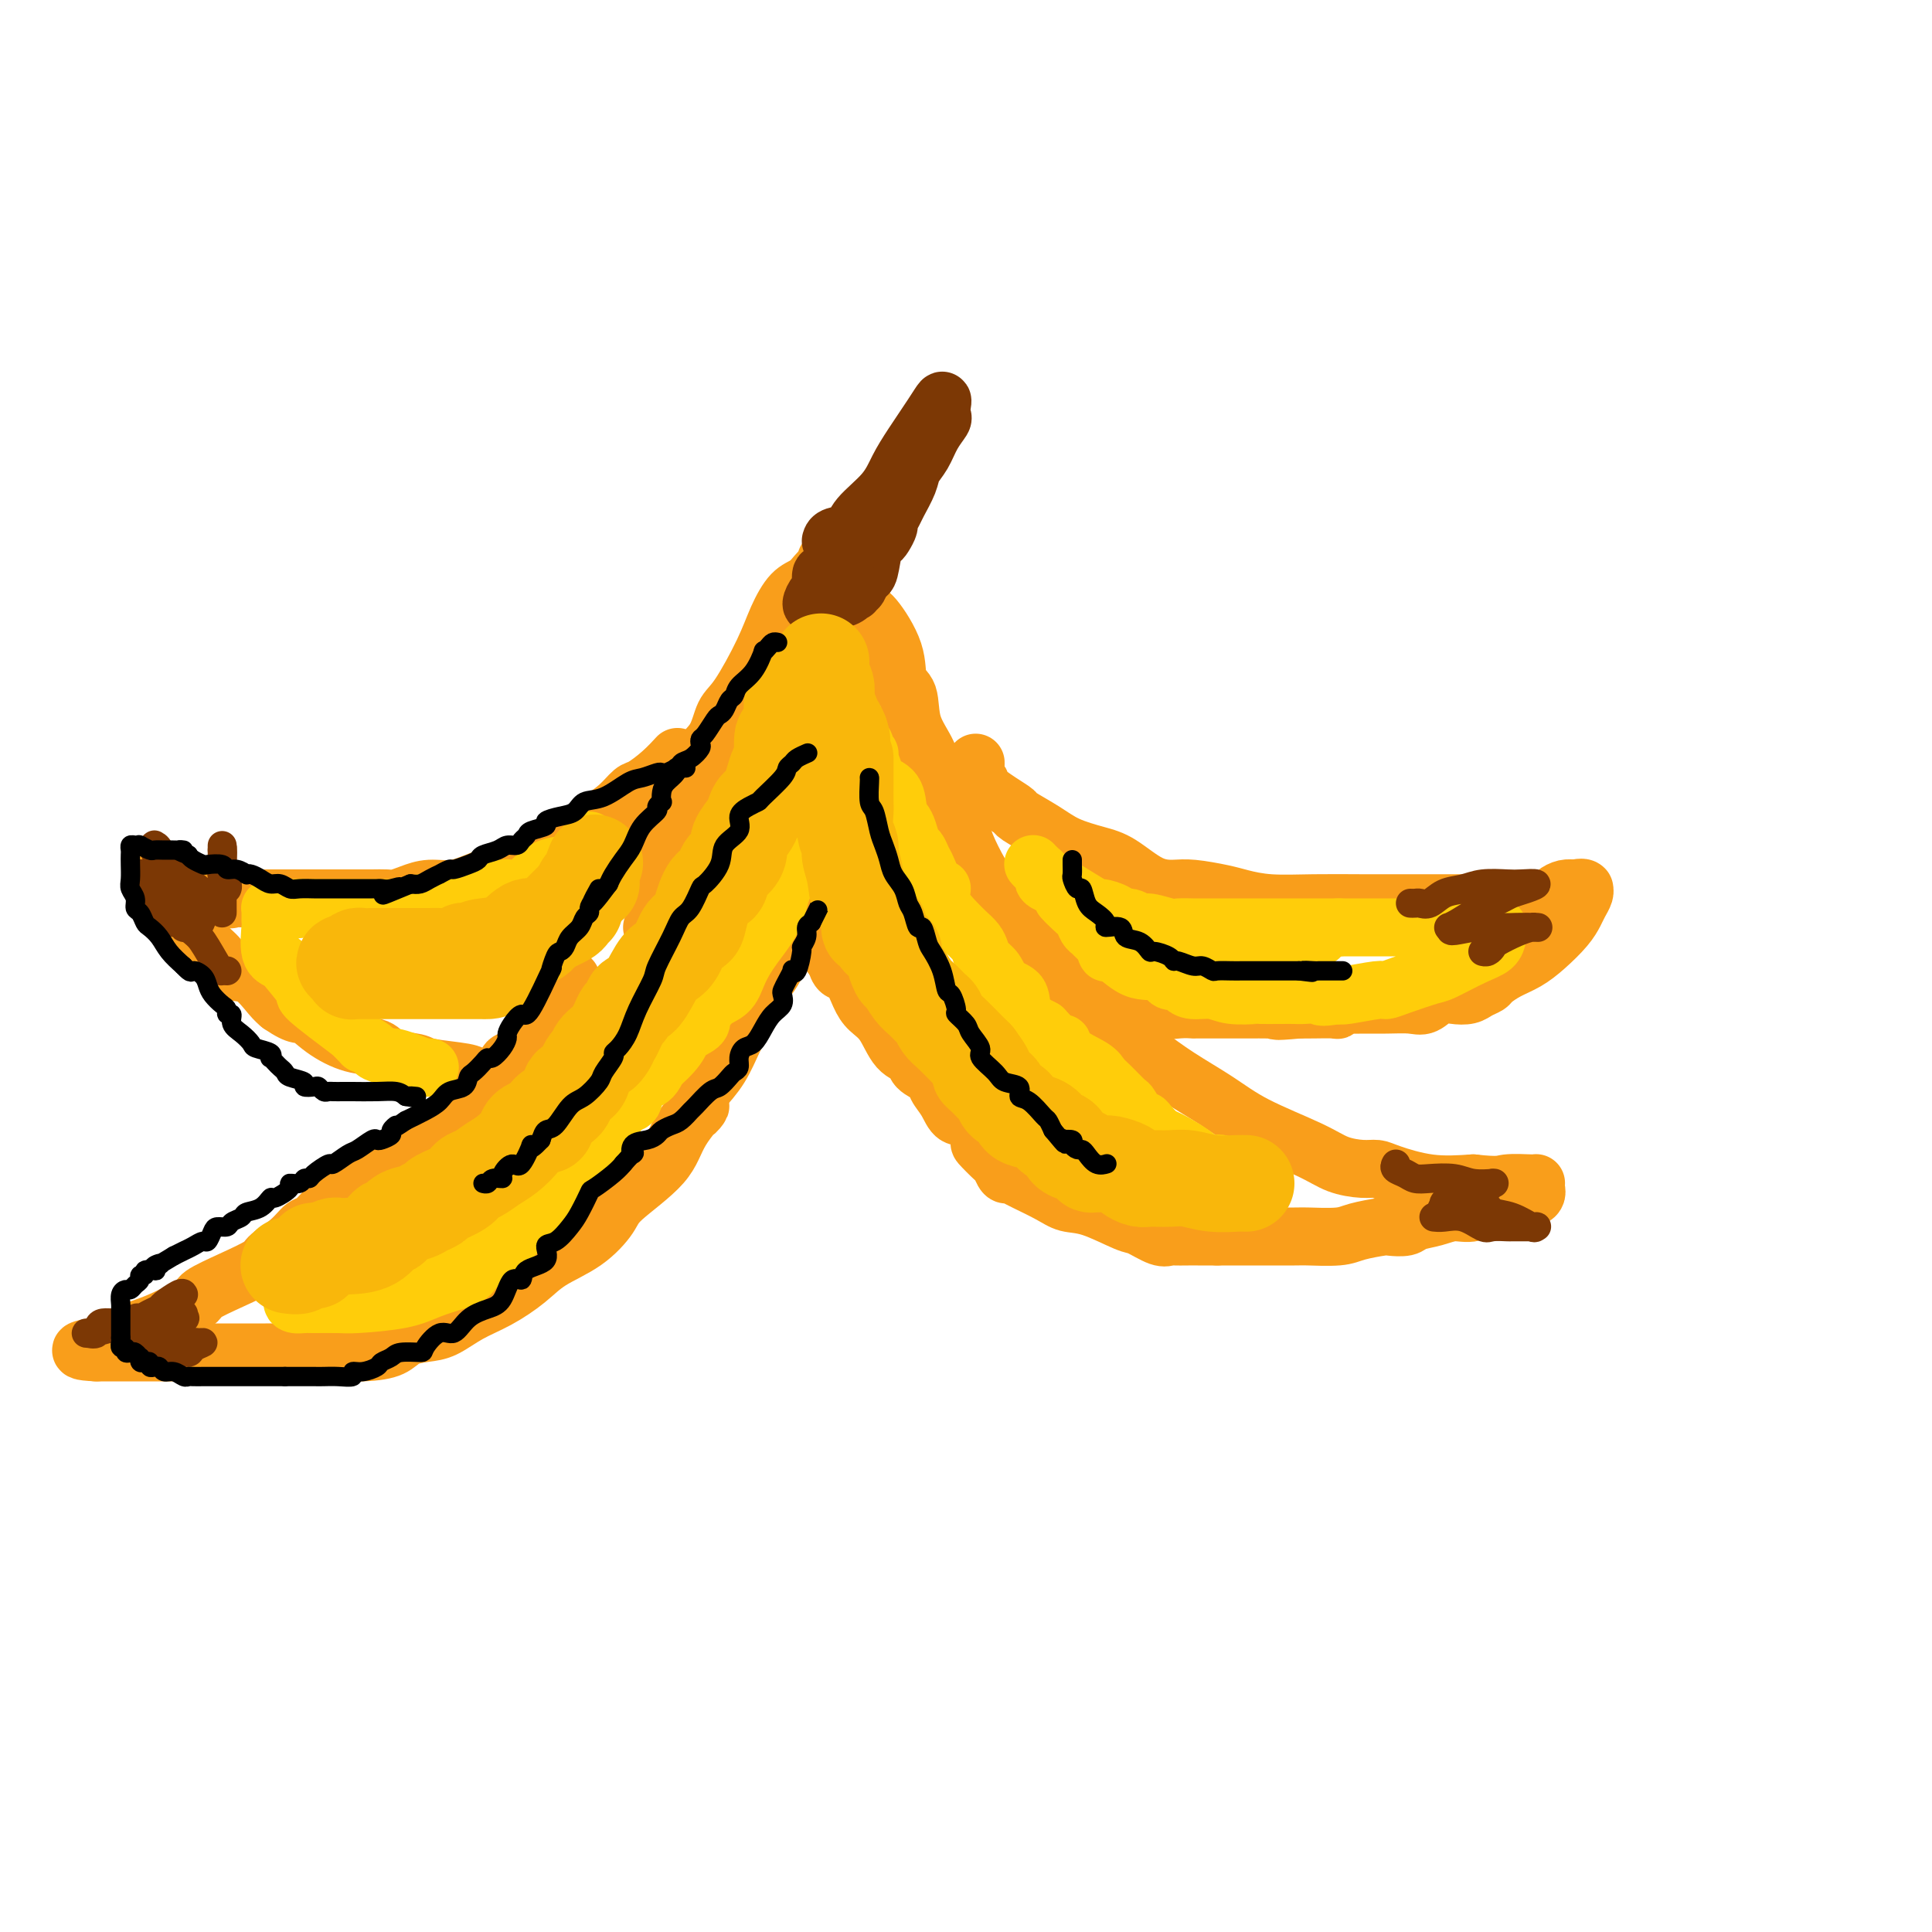<svg viewBox='0 0 400 400' version='1.1' xmlns='http://www.w3.org/2000/svg' xmlns:xlink='http://www.w3.org/1999/xlink'><g fill='none' stroke='#F99E1B' stroke-width='12' stroke-linecap='round' stroke-linejoin='round'><path d='M135,192c0.415,-0.237 0.830,-0.475 1,-1c0.170,-0.525 0.096,-1.338 0,-2c-0.096,-0.662 -0.215,-1.175 0,-2c0.215,-0.825 0.763,-1.964 1,-3c0.237,-1.036 0.162,-1.970 0,-3c-0.162,-1.030 -0.410,-2.157 0,-3c0.410,-0.843 1.477,-1.400 2,-2c0.523,-0.600 0.502,-1.241 1,-3c0.498,-1.759 1.516,-4.636 2,-6c0.484,-1.364 0.433,-1.216 1,-2c0.567,-0.784 1.753,-2.501 2,-4c0.247,-1.499 -0.443,-2.780 0,-4c0.443,-1.220 2.019,-2.380 3,-4c0.981,-1.620 1.368,-3.702 2,-5c0.632,-1.298 1.510,-1.814 3,-4c1.490,-2.186 3.593,-6.043 5,-9c1.407,-2.957 2.117,-5.016 3,-7c0.883,-1.984 1.939,-3.894 3,-5c1.061,-1.106 2.126,-1.409 3,-2c0.874,-0.591 1.558,-1.468 2,-2c0.442,-0.532 0.643,-0.717 1,-1c0.357,-0.283 0.869,-0.664 1,-1c0.131,-0.336 -0.120,-0.626 0,-1c0.120,-0.374 0.609,-0.832 1,-1c0.391,-0.168 0.682,-0.045 1,0c0.318,0.045 0.663,0.012 1,0c0.337,-0.012 0.668,-0.003 1,0c0.332,0.003 0.666,0.002 1,0'/><path d='M176,115c1.809,-0.874 0.331,0.941 0,2c-0.331,1.059 0.486,1.362 1,2c0.514,0.638 0.724,1.610 1,3c0.276,1.390 0.617,3.198 1,4c0.383,0.802 0.808,0.597 2,2c1.192,1.403 3.153,4.415 4,7c0.847,2.585 0.581,4.743 1,6c0.419,1.257 1.523,1.613 2,3c0.477,1.387 0.325,3.804 1,6c0.675,2.196 2.175,4.172 3,6c0.825,1.828 0.975,3.510 2,6c1.025,2.490 2.925,5.790 4,8c1.075,2.210 1.325,3.332 2,5c0.675,1.668 1.774,3.883 3,6c1.226,2.117 2.577,4.137 4,6c1.423,1.863 2.917,3.568 5,6c2.083,2.432 4.756,5.591 7,8c2.244,2.409 4.058,4.068 6,6c1.942,1.932 4.011,4.136 6,6c1.989,1.864 3.897,3.387 6,5c2.103,1.613 4.403,3.314 7,5c2.597,1.686 5.493,3.356 8,5c2.507,1.644 4.625,3.263 8,5c3.375,1.737 8.006,3.592 11,5c2.994,1.408 4.352,2.371 6,3c1.648,0.629 3.585,0.926 5,1c1.415,0.074 2.307,-0.073 3,0c0.693,0.073 1.187,0.366 3,1c1.813,0.634 4.947,1.610 8,2c3.053,0.390 6.027,0.195 9,0'/><path d='M305,245c5.630,0.619 5.705,0.165 7,0c1.295,-0.165 3.811,-0.042 5,0c1.189,0.042 1.053,0.004 1,0c-0.053,-0.004 -0.022,0.025 0,0c0.022,-0.025 0.036,-0.104 0,0c-0.036,0.104 -0.123,0.391 0,1c0.123,0.609 0.456,1.539 -1,2c-1.456,0.461 -4.701,0.452 -7,1c-2.299,0.548 -3.650,1.653 -5,2c-1.350,0.347 -2.698,-0.065 -4,0c-1.302,0.065 -2.559,0.605 -4,1c-1.441,0.395 -3.068,0.644 -4,1c-0.932,0.356 -1.169,0.817 -2,1c-0.831,0.183 -2.255,0.088 -3,0c-0.745,-0.088 -0.811,-0.167 -2,0c-1.189,0.167 -3.500,0.581 -5,1c-1.500,0.419 -2.189,0.844 -4,1c-1.811,0.156 -4.743,0.042 -6,0c-1.257,-0.042 -0.838,-0.011 -3,0c-2.162,0.011 -6.903,0.003 -10,0c-3.097,-0.003 -4.548,-0.002 -6,0'/><path d='M252,256c-4.698,0.001 -3.942,0.002 -4,0c-0.058,-0.002 -0.929,-0.008 -2,0c-1.071,0.008 -2.341,0.029 -3,0c-0.659,-0.029 -0.706,-0.110 -1,0c-0.294,0.110 -0.834,0.409 -2,0c-1.166,-0.409 -2.959,-1.526 -4,-2c-1.041,-0.474 -1.329,-0.305 -3,-1c-1.671,-0.695 -4.724,-2.253 -7,-3c-2.276,-0.747 -3.776,-0.681 -5,-1c-1.224,-0.319 -2.174,-1.021 -4,-2c-1.826,-0.979 -4.528,-2.235 -6,-3c-1.472,-0.765 -1.712,-1.039 -2,-1c-0.288,0.039 -0.622,0.393 -1,0c-0.378,-0.393 -0.800,-1.531 -1,-2c-0.200,-0.469 -0.179,-0.267 -1,-1c-0.821,-0.733 -2.485,-2.401 -3,-3c-0.515,-0.599 0.117,-0.128 0,-1c-0.117,-0.872 -0.985,-3.087 -2,-4c-1.015,-0.913 -2.178,-0.523 -3,-1c-0.822,-0.477 -1.304,-1.819 -2,-3c-0.696,-1.181 -1.607,-2.200 -2,-3c-0.393,-0.800 -0.268,-1.379 -1,-2c-0.732,-0.621 -2.321,-1.282 -3,-2c-0.679,-0.718 -0.447,-1.492 -1,-2c-0.553,-0.508 -1.891,-0.749 -3,-2c-1.109,-1.251 -1.988,-3.511 -3,-5c-1.012,-1.489 -2.155,-2.209 -3,-3c-0.845,-0.791 -1.391,-1.655 -2,-3c-0.609,-1.345 -1.279,-3.170 -2,-4c-0.721,-0.830 -1.492,-0.666 -2,-1c-0.508,-0.334 -0.754,-1.167 -1,-2'/><path d='M173,199c-5.577,-7.251 -2.019,-3.379 -1,-2c1.019,1.379 -0.502,0.265 -1,-1c-0.498,-1.265 0.025,-2.682 0,-4c-0.025,-1.318 -0.599,-2.537 -1,-4c-0.401,-1.463 -0.630,-3.169 -1,-4c-0.370,-0.831 -0.883,-0.789 -1,-1c-0.117,-0.211 0.162,-0.677 0,-1c-0.162,-0.323 -0.763,-0.503 -1,0c-0.237,0.503 -0.109,1.688 0,2c0.109,0.312 0.198,-0.249 0,0c-0.198,0.249 -0.685,1.308 -1,2c-0.315,0.692 -0.458,1.017 -1,2c-0.542,0.983 -1.481,2.624 -2,4c-0.519,1.376 -0.617,2.488 -1,4c-0.383,1.512 -1.049,3.425 -2,5c-0.951,1.575 -2.186,2.811 -3,4c-0.814,1.189 -1.208,2.329 -2,4c-0.792,1.671 -1.982,3.873 -3,6c-1.018,2.127 -1.862,4.179 -3,6c-1.138,1.821 -2.569,3.410 -4,5'/><path d='M145,226c-3.193,7.270 -0.176,3.443 0,3c0.176,-0.443 -2.487,2.496 -4,5c-1.513,2.504 -1.874,4.574 -4,7c-2.126,2.426 -6.016,5.208 -8,7c-1.984,1.792 -2.062,2.594 -3,4c-0.938,1.406 -2.735,3.415 -5,5c-2.265,1.585 -4.997,2.747 -7,4c-2.003,1.253 -3.277,2.598 -5,4c-1.723,1.402 -3.897,2.861 -6,4c-2.103,1.139 -4.136,1.958 -6,3c-1.864,1.042 -3.557,2.307 -5,3c-1.443,0.693 -2.634,0.813 -4,1c-1.366,0.187 -2.907,0.443 -4,1c-1.093,0.557 -1.737,1.417 -3,2c-1.263,0.583 -3.146,0.888 -6,1c-2.854,0.112 -6.679,0.030 -10,0c-3.321,-0.030 -6.137,-0.008 -10,0c-3.863,0.008 -8.773,0.002 -13,0c-4.227,-0.002 -7.772,-0.001 -11,0c-3.228,0.001 -6.138,0.000 -8,0c-1.862,-0.000 -2.675,-0.000 -3,0c-0.325,0.000 -0.163,0.000 0,0'/><path d='M20,280c-7.737,-0.348 0.420,-1.219 4,-2c3.580,-0.781 2.584,-1.472 3,-2c0.416,-0.528 2.245,-0.894 5,-2c2.755,-1.106 6.437,-2.953 8,-4c1.563,-1.047 1.005,-1.294 2,-2c0.995,-0.706 3.541,-1.871 6,-3c2.459,-1.129 4.832,-2.223 6,-3c1.168,-0.777 1.132,-1.239 2,-2c0.868,-0.761 2.641,-1.822 4,-3c1.359,-1.178 2.304,-2.473 3,-3c0.696,-0.527 1.142,-0.287 2,-1c0.858,-0.713 2.127,-2.378 3,-3c0.873,-0.622 1.350,-0.200 2,-1c0.650,-0.800 1.473,-2.823 3,-4c1.527,-1.177 3.759,-1.510 5,-2c1.241,-0.490 1.492,-1.138 3,-2c1.508,-0.862 4.274,-1.936 6,-3c1.726,-1.064 2.413,-2.116 3,-3c0.587,-0.884 1.074,-1.599 2,-2c0.926,-0.401 2.289,-0.487 3,-1c0.711,-0.513 0.768,-1.452 1,-2c0.232,-0.548 0.639,-0.705 1,-1c0.361,-0.295 0.677,-0.727 1,-1c0.323,-0.273 0.655,-0.387 1,-1c0.345,-0.613 0.704,-1.726 1,-2c0.296,-0.274 0.530,0.292 1,0c0.470,-0.292 1.176,-1.443 2,-2c0.824,-0.557 1.767,-0.520 2,-1c0.233,-0.480 -0.245,-1.475 0,-2c0.245,-0.525 1.213,-0.578 2,-1c0.787,-0.422 1.394,-1.211 2,-2'/><path d='M109,217c2.344,-2.494 1.203,-1.231 1,-1c-0.203,0.231 0.533,-0.572 1,-1c0.467,-0.428 0.664,-0.483 1,-1c0.336,-0.517 0.811,-1.496 1,-2c0.189,-0.504 0.094,-0.535 0,-1c-0.094,-0.465 -0.185,-1.366 0,-2c0.185,-0.634 0.645,-1.000 1,-1c0.355,0.000 0.603,0.367 1,0c0.397,-0.367 0.941,-1.470 1,-2c0.059,-0.530 -0.369,-0.489 0,-1c0.369,-0.511 1.534,-1.575 2,-2c0.466,-0.425 0.233,-0.213 0,0'/><path d='M140,157c0.230,-0.252 0.460,-0.503 0,0c-0.460,0.503 -1.610,1.762 -3,3c-1.390,1.238 -3.020,2.456 -4,3c-0.980,0.544 -1.310,0.416 -2,1c-0.690,0.584 -1.741,1.882 -3,3c-1.259,1.118 -2.728,2.056 -4,3c-1.272,0.944 -2.348,1.894 -4,3c-1.652,1.106 -3.879,2.367 -5,3c-1.121,0.633 -1.135,0.638 -2,1c-0.865,0.362 -2.580,1.080 -5,2c-2.420,0.920 -5.544,2.040 -8,3c-2.456,0.960 -4.243,1.760 -6,2c-1.757,0.240 -3.485,-0.079 -5,0c-1.515,0.079 -2.819,0.557 -4,1c-1.181,0.443 -2.239,0.851 -3,1c-0.761,0.149 -1.224,0.040 -2,0c-0.776,-0.040 -1.865,-0.011 -3,0c-1.135,0.011 -2.314,0.003 -4,0c-1.686,-0.003 -3.877,-0.001 -6,0c-2.123,0.001 -4.178,0.000 -6,0c-1.822,-0.000 -3.410,-0.001 -5,0c-1.590,0.001 -3.182,0.002 -4,0c-0.818,-0.002 -0.862,-0.008 -1,0c-0.138,0.008 -0.368,0.031 -1,0c-0.632,-0.031 -1.664,-0.116 -2,0c-0.336,0.116 0.023,0.433 -1,0c-1.023,-0.433 -3.429,-1.617 -5,-2c-1.571,-0.383 -2.306,0.033 -3,0c-0.694,-0.033 -1.347,-0.517 -2,-1'/><path d='M37,183c-2.089,-0.706 -1.813,-0.971 -2,-1c-0.187,-0.029 -0.837,0.178 -1,0c-0.163,-0.178 0.159,-0.740 0,-1c-0.159,-0.260 -0.801,-0.216 -1,0c-0.199,0.216 0.044,0.606 0,1c-0.044,0.394 -0.373,0.793 0,2c0.373,1.207 1.450,3.222 2,4c0.550,0.778 0.573,0.318 1,1c0.427,0.682 1.257,2.506 2,3c0.743,0.494 1.398,-0.340 2,0c0.602,0.340 1.152,1.856 2,3c0.848,1.144 1.995,1.917 3,3c1.005,1.083 1.867,2.476 3,3c1.133,0.524 2.536,0.180 4,1c1.464,0.820 2.990,2.806 4,4c1.010,1.194 1.505,1.597 2,2'/><path d='M58,208c4.062,2.793 4.215,1.774 5,2c0.785,0.226 2.200,1.696 4,3c1.800,1.304 3.986,2.444 6,3c2.014,0.556 3.857,0.530 5,1c1.143,0.470 1.587,1.435 3,2c1.413,0.565 3.794,0.730 5,1c1.206,0.270 1.237,0.647 3,1c1.763,0.353 5.257,0.683 7,1c1.743,0.317 1.735,0.621 3,1c1.265,0.379 3.803,0.834 5,1c1.197,0.166 1.053,0.045 1,0c-0.053,-0.045 -0.015,-0.013 0,0c0.015,0.013 0.008,0.006 0,0'/><path d='M202,158c0.003,-0.089 0.005,-0.178 0,0c-0.005,0.178 -0.019,0.623 0,1c0.019,0.377 0.070,0.685 0,1c-0.070,0.315 -0.260,0.638 0,1c0.260,0.362 0.969,0.764 1,1c0.031,0.236 -0.618,0.307 0,1c0.618,0.693 2.501,2.010 4,3c1.499,0.990 2.613,1.655 3,2c0.387,0.345 0.047,0.369 1,1c0.953,0.631 3.198,1.868 5,3c1.802,1.132 3.161,2.160 5,3c1.839,0.840 4.159,1.492 6,2c1.841,0.508 3.203,0.871 5,2c1.797,1.129 4.030,3.023 6,4c1.970,0.977 3.678,1.036 5,1c1.322,-0.036 2.257,-0.167 4,0c1.743,0.167 4.293,0.633 6,1c1.707,0.367 2.571,0.634 4,1c1.429,0.366 3.423,0.830 6,1c2.577,0.170 5.738,0.046 9,0c3.262,-0.046 6.627,-0.013 10,0c3.373,0.013 6.756,0.004 10,0c3.244,-0.004 6.350,-0.005 9,0c2.650,0.005 4.843,0.016 8,0c3.157,-0.016 7.279,-0.060 9,0c1.721,0.060 1.041,0.223 1,0c-0.041,-0.223 0.555,-0.830 1,-1c0.445,-0.170 0.738,0.099 1,0c0.262,-0.099 0.494,-0.565 1,-1c0.506,-0.435 1.288,-0.839 2,-1c0.712,-0.161 1.356,-0.081 2,0'/><path d='M326,184c1.694,-0.455 1.930,-0.092 2,0c0.070,0.092 -0.024,-0.087 0,0c0.024,0.087 0.166,0.438 0,1c-0.166,0.562 -0.641,1.333 -1,2c-0.359,0.667 -0.602,1.228 -1,2c-0.398,0.772 -0.951,1.755 -2,3c-1.049,1.245 -2.595,2.753 -4,4c-1.405,1.247 -2.670,2.232 -4,3c-1.330,0.768 -2.726,1.320 -4,2c-1.274,0.680 -2.427,1.489 -3,2c-0.573,0.511 -0.565,0.723 -1,1c-0.435,0.277 -1.313,0.618 -2,1c-0.687,0.382 -1.183,0.806 -2,1c-0.817,0.194 -1.956,0.157 -3,0c-1.044,-0.157 -1.992,-0.434 -3,0c-1.008,0.434 -2.076,1.581 -3,2c-0.924,0.419 -1.704,0.111 -3,0c-1.296,-0.111 -3.107,-0.026 -5,0c-1.893,0.026 -3.867,-0.007 -5,0c-1.133,0.007 -1.427,0.054 -2,0c-0.573,-0.054 -1.427,-0.211 -2,0c-0.573,0.211 -0.865,0.788 -1,1c-0.135,0.212 -0.113,0.057 -1,0c-0.887,-0.057 -2.682,-0.016 -4,0c-1.318,0.016 -2.159,0.008 -3,0'/><path d='M269,209c-6.599,0.619 -4.596,0.166 -4,0c0.596,-0.166 -0.216,-0.044 -1,0c-0.784,0.044 -1.542,0.012 -2,0c-0.458,-0.012 -0.617,-0.003 -1,0c-0.383,0.003 -0.990,0.001 -1,0c-0.010,-0.001 0.576,-0.000 0,0c-0.576,0.000 -2.312,0.000 -4,0c-1.688,-0.000 -3.326,0.000 -4,0c-0.674,-0.000 -0.384,-0.001 -1,0c-0.616,0.001 -2.137,0.002 -3,0c-0.863,-0.002 -1.067,-0.008 -1,0c0.067,0.008 0.404,0.030 0,0c-0.404,-0.030 -1.548,-0.113 -3,0c-1.452,0.113 -3.212,0.423 -5,0c-1.788,-0.423 -3.603,-1.577 -5,-2c-1.397,-0.423 -2.376,-0.114 -3,0c-0.624,0.114 -0.893,0.033 -1,0c-0.107,-0.033 -0.054,-0.016 0,0'/></g>
<g fill='none' stroke='#7C3805' stroke-width='12' stroke-linecap='round' stroke-linejoin='round'><path d='M172,112c0.108,-0.369 0.217,-0.737 1,-1c0.783,-0.263 2.242,-0.420 3,-1c0.758,-0.580 0.815,-1.583 2,-3c1.185,-1.417 3.498,-3.249 5,-5c1.502,-1.751 2.192,-3.420 3,-5c0.808,-1.580 1.733,-3.071 3,-5c1.267,-1.929 2.877,-4.295 4,-6c1.123,-1.705 1.759,-2.750 2,-3c0.241,-0.250 0.087,0.296 0,1c-0.087,0.704 -0.107,1.567 0,2c0.107,0.433 0.342,0.435 0,1c-0.342,0.565 -1.261,1.692 -2,3c-0.739,1.308 -1.297,2.797 -2,4c-0.703,1.203 -1.551,2.119 -2,3c-0.449,0.881 -0.498,1.727 -1,3c-0.502,1.273 -1.458,2.975 -2,4c-0.542,1.025 -0.670,1.375 -1,2c-0.330,0.625 -0.862,1.525 -1,2c-0.138,0.475 0.118,0.523 0,1c-0.118,0.477 -0.609,1.382 -1,2c-0.391,0.618 -0.683,0.950 -1,1c-0.317,0.050 -0.660,-0.180 -1,1c-0.340,1.180 -0.679,3.770 -1,5c-0.321,1.230 -0.625,1.100 -1,1c-0.375,-0.100 -0.821,-0.172 -1,0c-0.179,0.172 -0.089,0.586 0,1'/><path d='M178,120c-2.641,5.680 -0.745,1.381 0,0c0.745,-1.381 0.337,0.156 0,1c-0.337,0.844 -0.605,0.996 -1,1c-0.395,0.004 -0.919,-0.139 -1,0c-0.081,0.139 0.281,0.559 0,1c-0.281,0.441 -1.204,0.903 -2,1c-0.796,0.097 -1.467,-0.170 -2,0c-0.533,0.170 -0.930,0.777 -1,1c-0.070,0.223 0.187,0.062 0,0c-0.187,-0.062 -0.818,-0.024 -1,0c-0.182,0.024 0.085,0.034 0,0c-0.085,-0.034 -0.521,-0.112 -1,0c-0.479,0.112 -1.001,0.412 -1,0c0.001,-0.412 0.523,-1.538 1,-2c0.477,-0.462 0.907,-0.262 1,-1c0.093,-0.738 -0.150,-2.414 0,-3c0.150,-0.586 0.694,-0.081 1,0c0.306,0.081 0.373,-0.263 1,-1c0.627,-0.737 1.813,-1.869 3,-3'/><path d='M175,115c1.310,-1.714 1.083,-1.000 1,-1c-0.083,-0.000 -0.024,-0.714 0,-1c0.024,-0.286 0.012,-0.143 0,0'/></g>
<g fill='none' stroke='#FFCD0A' stroke-width='12' stroke-linecap='round' stroke-linejoin='round'><path d='M214,179c-0.082,-0.089 -0.165,-0.179 0,0c0.165,0.179 0.577,0.626 1,1c0.423,0.374 0.858,0.675 1,1c0.142,0.325 -0.010,0.673 0,1c0.010,0.327 0.182,0.633 1,1c0.818,0.367 2.282,0.795 3,1c0.718,0.205 0.688,0.189 2,1c1.312,0.811 3.965,2.451 5,3c1.035,0.549 0.452,0.008 1,0c0.548,-0.008 2.228,0.519 3,1c0.772,0.481 0.637,0.917 1,1c0.363,0.083 1.223,-0.188 2,0c0.777,0.188 1.472,0.835 2,1c0.528,0.165 0.889,-0.152 2,0c1.111,0.152 2.973,0.773 4,1c1.027,0.227 1.219,0.061 2,0c0.781,-0.061 2.150,-0.016 3,0c0.850,0.016 1.182,0.004 2,0c0.818,-0.004 2.122,-0.001 3,0c0.878,0.001 1.332,0.000 2,0c0.668,-0.000 1.551,-0.000 2,0c0.449,0.000 0.462,0.000 1,0c0.538,-0.000 1.599,-0.000 3,0c1.401,0.000 3.143,0.000 4,0c0.857,-0.000 0.829,-0.000 2,0c1.171,0.000 3.541,0.000 5,0c1.459,-0.000 2.008,-0.000 3,0c0.992,0.000 2.426,0.000 3,0c0.574,-0.000 0.287,-0.000 0,0'/><path d='M277,192c5.774,-0.000 2.710,-0.000 2,0c-0.710,0.000 0.935,0.000 2,0c1.065,-0.000 1.549,-0.000 2,0c0.451,0.000 0.870,0.000 2,0c1.130,-0.000 2.970,-0.000 4,0c1.030,0.000 1.249,0.000 2,0c0.751,-0.000 2.033,-0.000 3,0c0.967,0.000 1.620,0.000 2,0c0.380,-0.000 0.488,-0.000 1,0c0.512,0.000 1.430,0.000 2,0c0.570,-0.000 0.793,-0.000 1,0c0.207,0.000 0.399,0.000 1,0c0.601,-0.000 1.611,-0.001 3,0c1.389,0.001 3.157,0.003 4,0c0.843,-0.003 0.762,-0.013 1,0c0.238,0.013 0.795,0.048 1,0c0.205,-0.048 0.060,-0.180 0,0c-0.060,0.180 -0.033,0.672 0,1c0.033,0.328 0.073,0.493 0,1c-0.073,0.507 -0.260,1.358 -1,2c-0.740,0.642 -2.034,1.076 -4,2c-1.966,0.924 -4.606,2.338 -6,3c-1.394,0.662 -1.543,0.573 -3,1c-1.457,0.427 -4.222,1.368 -6,2c-1.778,0.632 -2.569,0.953 -3,1c-0.431,0.047 -0.501,-0.180 -2,0c-1.499,0.180 -4.428,0.766 -6,1c-1.572,0.234 -1.786,0.117 -2,0'/><path d='M277,206c-4.151,0.774 -3.530,0.207 -4,0c-0.470,-0.207 -2.031,-0.056 -3,0c-0.969,0.056 -1.347,0.016 -2,0c-0.653,-0.016 -1.580,-0.008 -3,0c-1.420,0.008 -3.332,0.017 -4,0c-0.668,-0.017 -0.091,-0.060 -1,0c-0.909,0.060 -3.303,0.222 -5,0c-1.697,-0.222 -2.696,-0.828 -4,-1c-1.304,-0.172 -2.912,0.090 -4,0c-1.088,-0.090 -1.657,-0.532 -2,-1c-0.343,-0.468 -0.462,-0.962 -1,-1c-0.538,-0.038 -1.497,0.381 -2,0c-0.503,-0.381 -0.551,-1.563 -1,-2c-0.449,-0.437 -1.297,-0.128 -2,0c-0.703,0.128 -1.259,0.075 -2,0c-0.741,-0.075 -1.666,-0.170 -3,-1c-1.334,-0.830 -3.079,-2.393 -4,-3c-0.921,-0.607 -1.020,-0.257 -1,0c0.020,0.257 0.160,0.421 0,0c-0.160,-0.421 -0.620,-1.425 -1,-2c-0.380,-0.575 -0.682,-0.720 -1,-1c-0.318,-0.280 -0.654,-0.696 -1,-1c-0.346,-0.304 -0.703,-0.496 -1,-1c-0.297,-0.504 -0.533,-1.321 -1,-2c-0.467,-0.679 -1.164,-1.221 -2,-2c-0.836,-0.779 -1.810,-1.794 -2,-2c-0.190,-0.206 0.405,0.397 1,1'/><path d='M221,187c-1.632,-1.874 0.789,-0.060 2,1c1.211,1.060 1.212,1.367 2,2c0.788,0.633 2.363,1.591 3,2c0.637,0.409 0.336,0.270 1,0c0.664,-0.270 2.293,-0.671 4,0c1.707,0.671 3.492,2.414 5,3c1.508,0.586 2.737,0.013 4,0c1.263,-0.013 2.559,0.532 4,1c1.441,0.468 3.028,0.857 5,1c1.972,0.143 4.330,0.040 6,0c1.670,-0.040 2.654,-0.017 3,0c0.346,0.017 0.056,0.029 0,0c-0.056,-0.029 0.122,-0.099 1,0c0.878,0.099 2.456,0.366 4,0c1.544,-0.366 3.053,-1.366 4,-2c0.947,-0.634 1.332,-0.901 2,-1c0.668,-0.099 1.619,-0.028 2,0c0.381,0.028 0.190,0.014 0,0'/><path d='M169,166c-0.004,0.367 -0.008,0.735 0,1c0.008,0.265 0.028,0.429 0,1c-0.028,0.571 -0.104,1.550 0,2c0.104,0.450 0.389,0.372 0,1c-0.389,0.628 -1.453,1.962 -2,3c-0.547,1.038 -0.576,1.782 -1,3c-0.424,1.218 -1.244,2.912 -2,4c-0.756,1.088 -1.447,1.569 -2,3c-0.553,1.431 -0.967,3.811 -2,6c-1.033,2.189 -2.686,4.187 -4,6c-1.314,1.813 -2.290,3.440 -3,5c-0.710,1.560 -1.154,3.051 -2,4c-0.846,0.949 -2.093,1.356 -3,2c-0.907,0.644 -1.473,1.525 -2,2c-0.527,0.475 -1.015,0.543 -1,1c0.015,0.457 0.534,1.302 0,2c-0.534,0.698 -2.121,1.250 -3,2c-0.879,0.750 -1.051,1.700 -2,3c-0.949,1.300 -2.675,2.952 -4,4c-1.325,1.048 -2.251,1.493 -3,2c-0.749,0.507 -1.323,1.078 -2,2c-0.677,0.922 -1.456,2.196 -2,3c-0.544,0.804 -0.852,1.139 -2,2c-1.148,0.861 -3.134,2.250 -4,3c-0.866,0.750 -0.611,0.862 -2,2c-1.389,1.138 -4.420,3.302 -6,5c-1.580,1.698 -1.708,2.930 -3,4c-1.292,1.070 -3.748,1.977 -5,3c-1.252,1.023 -1.299,2.160 -2,3c-0.701,0.840 -2.058,1.383 -3,2c-0.942,0.617 -1.471,1.309 -2,2'/><path d='M100,254c-7.790,7.548 -1.764,1.918 0,0c1.764,-1.918 -0.735,-0.125 -2,1c-1.265,1.125 -1.296,1.581 -2,2c-0.704,0.419 -2.080,0.799 -3,1c-0.920,0.201 -1.383,0.222 -3,1c-1.617,0.778 -4.386,2.311 -6,3c-1.614,0.689 -2.072,0.532 -3,1c-0.928,0.468 -2.328,1.562 -3,2c-0.672,0.438 -0.618,0.221 -1,0c-0.382,-0.221 -1.199,-0.448 -2,0c-0.801,0.448 -1.585,1.569 -2,2c-0.415,0.431 -0.462,0.171 -1,0c-0.538,-0.171 -1.568,-0.252 -3,0c-1.432,0.252 -3.267,0.838 -4,1c-0.733,0.162 -0.365,-0.100 -1,0c-0.635,0.100 -2.272,0.563 -3,1c-0.728,0.437 -0.545,0.850 0,1c0.545,0.150 1.454,0.038 2,0c0.546,-0.038 0.731,-0.002 2,0c1.269,0.002 3.622,-0.030 5,0c1.378,0.030 1.782,0.121 4,0c2.218,-0.121 6.251,-0.456 9,-1c2.749,-0.544 4.214,-1.298 6,-2c1.786,-0.702 3.893,-1.351 6,-2'/><path d='M95,265c2.332,-0.853 2.162,-0.986 3,-2c0.838,-1.014 2.684,-2.909 4,-4c1.316,-1.091 2.104,-1.378 3,-2c0.896,-0.622 1.902,-1.579 3,-3c1.098,-1.421 2.289,-3.307 3,-4c0.711,-0.693 0.943,-0.195 2,-1c1.057,-0.805 2.941,-2.914 4,-4c1.059,-1.086 1.295,-1.150 2,-2c0.705,-0.850 1.881,-2.488 3,-4c1.119,-1.512 2.182,-2.899 3,-4c0.818,-1.101 1.392,-1.917 2,-3c0.608,-1.083 1.251,-2.432 2,-3c0.749,-0.568 1.604,-0.354 2,-1c0.396,-0.646 0.331,-2.153 1,-3c0.669,-0.847 2.071,-1.035 3,-2c0.929,-0.965 1.386,-2.706 2,-4c0.614,-1.294 1.387,-2.140 2,-3c0.613,-0.860 1.067,-1.732 2,-3c0.933,-1.268 2.345,-2.930 3,-4c0.655,-1.070 0.554,-1.549 1,-3c0.446,-1.451 1.438,-3.875 2,-5c0.562,-1.125 0.692,-0.952 1,-1c0.308,-0.048 0.794,-0.317 1,-1c0.206,-0.683 0.132,-1.778 0,-2c-0.132,-0.222 -0.323,0.431 0,0c0.323,-0.431 1.161,-1.947 2,-3c0.839,-1.053 1.678,-1.644 2,-2c0.322,-0.356 0.128,-0.477 0,-1c-0.128,-0.523 -0.188,-1.449 0,-2c0.188,-0.551 0.625,-0.729 1,-1c0.375,-0.271 0.687,-0.636 1,-1'/><path d='M155,187c3.036,-5.964 0.625,-2.875 0,-2c-0.625,0.875 0.536,-0.464 1,-1c0.464,-0.536 0.232,-0.268 0,0'/><path d='M177,153c0.455,-0.119 0.911,-0.239 1,0c0.089,0.239 -0.187,0.836 0,1c0.187,0.164 0.838,-0.104 1,0c0.162,0.104 -0.166,0.581 0,1c0.166,0.419 0.826,0.782 1,1c0.174,0.218 -0.136,0.292 0,1c0.136,0.708 0.719,2.049 1,3c0.281,0.951 0.260,1.513 1,2c0.740,0.487 2.240,0.898 3,2c0.760,1.102 0.781,2.896 1,4c0.219,1.104 0.636,1.518 1,2c0.364,0.482 0.674,1.033 1,2c0.326,0.967 0.668,2.352 1,3c0.332,0.648 0.654,0.560 1,1c0.346,0.440 0.717,1.408 1,2c0.283,0.592 0.478,0.809 1,2c0.522,1.191 1.371,3.354 2,4c0.629,0.646 1.037,-0.227 1,0c-0.037,0.227 -0.518,1.555 0,3c0.518,1.445 2.036,3.006 3,4c0.964,0.994 1.375,1.420 2,2c0.625,0.580 1.464,1.314 2,2c0.536,0.686 0.767,1.323 1,2c0.233,0.677 0.466,1.395 1,2c0.534,0.605 1.370,1.096 2,2c0.630,0.904 1.056,2.222 2,3c0.944,0.778 2.408,1.017 3,2c0.592,0.983 0.312,2.709 1,4c0.688,1.291 2.344,2.145 4,3'/><path d='M216,213c4.168,4.622 4.088,3.176 4,3c-0.088,-0.176 -0.185,0.916 1,2c1.185,1.084 3.650,2.158 5,3c1.350,0.842 1.584,1.453 2,2c0.416,0.547 1.015,1.032 2,2c0.985,0.968 2.357,2.419 3,3c0.643,0.581 0.557,0.292 1,1c0.443,0.708 1.414,2.411 2,3c0.586,0.589 0.786,0.062 1,0c0.214,-0.062 0.441,0.342 1,1c0.559,0.658 1.451,1.572 2,2c0.549,0.428 0.755,0.370 2,1c1.245,0.630 3.528,1.948 5,3c1.472,1.052 2.132,1.837 3,2c0.868,0.163 1.944,-0.297 3,0c1.056,0.297 2.092,1.349 3,2c0.908,0.651 1.688,0.900 2,1c0.312,0.100 0.156,0.050 0,0'/><path d='M122,174c-0.024,0.446 -0.049,0.893 0,1c0.049,0.107 0.171,-0.125 0,0c-0.171,0.125 -0.635,0.608 -1,1c-0.365,0.392 -0.632,0.695 -1,1c-0.368,0.305 -0.839,0.614 -1,1c-0.161,0.386 -0.014,0.849 -1,1c-0.986,0.151 -3.107,-0.012 -5,1c-1.893,1.012 -3.558,3.198 -5,4c-1.442,0.802 -2.660,0.219 -3,0c-0.340,-0.219 0.199,-0.074 0,0c-0.199,0.074 -1.137,0.076 -2,0c-0.863,-0.076 -1.651,-0.232 -2,0c-0.349,0.232 -0.258,0.850 -1,1c-0.742,0.150 -2.316,-0.170 -3,0c-0.684,0.170 -0.476,0.829 -1,1c-0.524,0.171 -1.778,-0.147 -3,0c-1.222,0.147 -2.410,0.757 -3,1c-0.590,0.243 -0.580,0.118 -1,0c-0.420,-0.118 -1.270,-0.228 -2,0c-0.730,0.228 -1.339,0.793 -2,1c-0.661,0.207 -1.374,0.055 -2,0c-0.626,-0.055 -1.166,-0.015 -2,0c-0.834,0.015 -1.961,0.004 -3,0c-1.039,-0.004 -1.988,-0.001 -3,0c-1.012,0.001 -2.086,0.000 -3,0c-0.914,-0.000 -1.669,-0.000 -3,0c-1.331,0.000 -3.237,0.000 -4,0c-0.763,-0.000 -0.381,-0.000 0,0'/><path d='M65,188c-7.288,0.619 -4.008,0.166 -3,0c1.008,-0.166 -0.255,-0.044 -1,0c-0.745,0.044 -0.973,0.012 -1,0c-0.027,-0.012 0.147,-0.003 0,0c-0.147,0.003 -0.614,0.001 -1,0c-0.386,-0.001 -0.692,-0.001 -1,0c-0.308,0.001 -0.618,0.003 -1,0c-0.382,-0.003 -0.834,-0.012 -1,0c-0.166,0.012 -0.045,0.046 0,0c0.045,-0.046 0.012,-0.171 0,0c-0.012,0.171 -0.005,0.637 0,1c0.005,0.363 0.008,0.622 0,1c-0.008,0.378 -0.026,0.876 0,1c0.026,0.124 0.096,-0.124 0,1c-0.096,1.124 -0.358,3.620 0,5c0.358,1.380 1.336,1.643 2,2c0.664,0.357 1.013,0.807 2,2c0.987,1.193 2.612,3.129 3,4c0.388,0.871 -0.461,0.677 1,2c1.461,1.323 5.230,4.161 9,7'/><path d='M73,214c2.965,3.034 1.876,2.120 2,2c0.124,-0.120 1.460,0.556 2,1c0.540,0.444 0.283,0.658 1,1c0.717,0.342 2.409,0.813 3,1c0.591,0.187 0.081,0.088 0,0c-0.081,-0.088 0.265,-0.167 1,0c0.735,0.167 1.857,0.581 3,1c1.143,0.419 2.308,0.844 3,1c0.692,0.156 0.912,0.045 1,0c0.088,-0.045 0.044,-0.022 0,0'/></g>
<g fill='none' stroke='#F9B70B' stroke-width='20' stroke-linecap='round' stroke-linejoin='round'><path d='M175,157c0.000,0.763 0.000,1.525 0,2c-0.000,0.475 -0.001,0.661 0,1c0.001,0.339 0.004,0.829 0,2c-0.004,1.171 -0.016,3.022 0,4c0.016,0.978 0.060,1.082 0,2c-0.060,0.918 -0.225,2.651 0,4c0.225,1.349 0.838,2.313 1,3c0.162,0.687 -0.129,1.095 0,2c0.129,0.905 0.678,2.306 1,4c0.322,1.694 0.416,3.682 1,5c0.584,1.318 1.659,1.968 2,3c0.341,1.032 -0.050,2.446 0,3c0.050,0.554 0.543,0.247 1,0c0.457,-0.247 0.878,-0.433 1,0c0.122,0.433 -0.055,1.486 0,2c0.055,0.514 0.343,0.489 1,1c0.657,0.511 1.685,1.558 2,2c0.315,0.442 -0.082,0.278 0,1c0.082,0.722 0.641,2.330 1,3c0.359,0.670 0.516,0.402 1,1c0.484,0.598 1.295,2.061 2,3c0.705,0.939 1.304,1.353 2,2c0.696,0.647 1.488,1.528 2,2c0.512,0.472 0.742,0.535 1,1c0.258,0.465 0.543,1.331 1,2c0.457,0.669 1.084,1.142 2,2c0.916,0.858 2.119,2.102 3,3c0.881,0.898 1.441,1.449 2,2'/><path d='M202,219c3.598,4.826 1.593,3.391 1,3c-0.593,-0.391 0.226,0.261 1,1c0.774,0.739 1.502,1.564 2,2c0.498,0.436 0.765,0.484 1,1c0.235,0.516 0.437,1.499 1,2c0.563,0.501 1.487,0.519 2,1c0.513,0.481 0.614,1.423 1,2c0.386,0.577 1.058,0.788 2,1c0.942,0.212 2.153,0.424 3,1c0.847,0.576 1.330,1.516 2,2c0.670,0.484 1.529,0.512 2,1c0.471,0.488 0.555,1.437 1,2c0.445,0.563 1.250,0.739 2,1c0.750,0.261 1.445,0.605 2,1c0.555,0.395 0.968,0.841 1,1c0.032,0.159 -0.319,0.031 0,0c0.319,-0.031 1.307,0.034 2,0c0.693,-0.034 1.090,-0.167 2,0c0.910,0.167 2.333,0.633 3,1c0.667,0.367 0.579,0.633 1,1c0.421,0.367 1.353,0.834 2,1c0.647,0.166 1.011,0.030 2,0c0.989,-0.030 2.604,0.044 4,0c1.396,-0.044 2.574,-0.208 4,0c1.426,0.208 3.100,0.788 5,1c1.900,0.212 4.025,0.057 5,0c0.975,-0.057 0.801,-0.015 1,0c0.199,0.015 0.771,0.004 1,0c0.229,-0.004 0.114,-0.002 0,0'/><path d='M166,144c-0.304,0.337 -0.607,0.673 -1,1c-0.393,0.327 -0.875,0.643 -1,1c-0.125,0.357 0.108,0.755 0,2c-0.108,1.245 -0.556,3.335 -1,4c-0.444,0.665 -0.882,-0.097 -1,1c-0.118,1.097 0.084,4.051 0,5c-0.084,0.949 -0.455,-0.109 -1,1c-0.545,1.109 -1.264,4.384 -2,6c-0.736,1.616 -1.489,1.574 -2,2c-0.511,0.426 -0.780,1.322 -1,2c-0.220,0.678 -0.392,1.139 -1,2c-0.608,0.861 -1.654,2.123 -2,3c-0.346,0.877 0.007,1.369 0,2c-0.007,0.631 -0.373,1.400 -1,2c-0.627,0.600 -1.515,1.030 -2,2c-0.485,0.970 -0.567,2.481 -1,3c-0.433,0.519 -1.218,0.047 -2,1c-0.782,0.953 -1.561,3.330 -2,5c-0.439,1.670 -0.539,2.632 -1,3c-0.461,0.368 -1.282,0.141 -2,1c-0.718,0.859 -1.334,2.803 -2,4c-0.666,1.197 -1.383,1.648 -2,2c-0.617,0.352 -1.135,0.604 -2,2c-0.865,1.396 -2.077,3.935 -3,5c-0.923,1.065 -1.557,0.657 -2,1c-0.443,0.343 -0.693,1.437 -1,2c-0.307,0.563 -0.670,0.594 -1,1c-0.330,0.406 -0.627,1.186 -1,2c-0.373,0.814 -0.821,1.661 -1,2c-0.179,0.339 -0.090,0.169 0,0'/><path d='M127,214c-3.986,5.991 -1.449,2.970 -1,2c0.449,-0.970 -1.188,0.111 -2,1c-0.812,0.889 -0.799,1.584 -1,2c-0.201,0.416 -0.615,0.552 -1,1c-0.385,0.448 -0.740,1.208 -1,2c-0.260,0.792 -0.424,1.616 -1,2c-0.576,0.384 -1.564,0.327 -2,1c-0.436,0.673 -0.318,2.074 -1,3c-0.682,0.926 -2.162,1.375 -3,2c-0.838,0.625 -1.035,1.426 -1,2c0.035,0.574 0.302,0.920 0,1c-0.302,0.080 -1.172,-0.106 -2,0c-0.828,0.106 -1.615,0.505 -2,1c-0.385,0.495 -0.369,1.088 -1,2c-0.631,0.912 -1.910,2.145 -3,3c-1.090,0.855 -1.991,1.332 -3,2c-1.009,0.668 -2.125,1.527 -3,2c-0.875,0.473 -1.509,0.560 -2,1c-0.491,0.440 -0.841,1.231 -2,2c-1.159,0.769 -3.129,1.514 -4,2c-0.871,0.486 -0.643,0.713 -1,1c-0.357,0.287 -1.299,0.634 -2,1c-0.701,0.366 -1.161,0.749 -2,1c-0.839,0.251 -2.056,0.368 -3,1c-0.944,0.632 -1.615,1.777 -2,2c-0.385,0.223 -0.484,-0.477 -1,0c-0.516,0.477 -1.451,2.131 -3,3c-1.549,0.869 -3.714,0.955 -5,1c-1.286,0.045 -1.692,0.051 -2,0c-0.308,-0.051 -0.516,-0.157 -1,0c-0.484,0.157 -1.242,0.579 -2,1'/><path d='M67,259c-1.992,0.266 -1.971,-0.069 -2,0c-0.029,0.069 -0.106,0.540 0,1c0.106,0.460 0.396,0.908 0,1c-0.396,0.092 -1.477,-0.171 -2,0c-0.523,0.171 -0.487,0.777 -1,1c-0.513,0.223 -1.575,0.064 -2,0c-0.425,-0.064 -0.212,-0.032 0,0'/><path d='M119,188c-0.442,-0.088 -0.884,-0.177 -1,0c-0.116,0.177 0.094,0.619 0,1c-0.094,0.381 -0.491,0.701 -1,1c-0.509,0.299 -1.129,0.577 -2,1c-0.871,0.423 -1.991,0.993 -3,1c-1.009,0.007 -1.907,-0.548 -3,0c-1.093,0.548 -2.383,2.198 -4,3c-1.617,0.802 -3.563,0.754 -5,1c-1.437,0.246 -2.367,0.784 -3,1c-0.633,0.216 -0.969,0.111 -1,0c-0.031,-0.111 0.242,-0.226 0,0c-0.242,0.226 -1.000,0.793 -2,1c-1.000,0.207 -2.243,0.056 -3,0c-0.757,-0.056 -1.029,-0.015 -2,0c-0.971,0.015 -2.641,0.004 -4,0c-1.359,-0.004 -2.406,-0.001 -3,0c-0.594,0.001 -0.736,0.000 -1,0c-0.264,-0.000 -0.652,0.000 -1,0c-0.348,-0.000 -0.657,-0.001 -1,0c-0.343,0.001 -0.722,0.003 -1,0c-0.278,-0.003 -0.456,-0.011 -1,0c-0.544,0.011 -1.454,0.041 -2,0c-0.546,-0.041 -0.727,-0.155 -1,0c-0.273,0.155 -0.636,0.577 -1,1'/><path d='M73,199c-3.253,0.321 -0.887,0.622 0,1c0.887,0.378 0.293,0.833 0,1c-0.293,0.167 -0.285,0.045 0,0c0.285,-0.045 0.847,-0.012 1,0c0.153,0.012 -0.103,0.003 0,0c0.103,-0.003 0.566,-0.001 1,0c0.434,0.001 0.838,0.000 2,0c1.162,-0.000 3.082,-0.000 4,0c0.918,0.000 0.834,0.000 2,0c1.166,-0.000 3.582,-0.000 5,0c1.418,0.000 1.837,0.000 3,0c1.163,-0.000 3.071,-0.000 4,0c0.929,0.000 0.878,0.000 1,0c0.122,-0.000 0.417,-0.001 1,0c0.583,0.001 1.456,0.002 2,0c0.544,-0.002 0.760,-0.009 1,0c0.240,0.009 0.505,0.034 1,0c0.495,-0.034 1.222,-0.128 2,-1c0.778,-0.872 1.609,-2.524 2,-3c0.391,-0.476 0.342,0.223 1,0c0.658,-0.223 2.021,-1.369 3,-2c0.979,-0.631 1.572,-0.747 2,-1c0.428,-0.253 0.691,-0.645 1,-1c0.309,-0.355 0.663,-0.675 1,-1c0.337,-0.325 0.657,-0.654 1,-1c0.343,-0.346 0.708,-0.709 1,-1c0.292,-0.291 0.511,-0.511 1,-1c0.489,-0.489 1.247,-1.247 2,-2c0.753,-0.753 1.501,-1.501 2,-2c0.499,-0.499 0.750,-0.750 1,-1'/><path d='M121,184c2.802,-2.414 0.807,-0.448 0,0c-0.807,0.448 -0.426,-0.623 0,-1c0.426,-0.377 0.898,-0.060 1,0c0.102,0.060 -0.165,-0.138 0,-1c0.165,-0.862 0.761,-2.389 1,-3c0.239,-0.611 0.119,-0.305 0,0'/><path d='M170,137c-0.008,0.327 -0.016,0.655 0,1c0.016,0.345 0.057,0.708 0,1c-0.057,0.292 -0.211,0.512 0,1c0.211,0.488 0.788,1.244 1,2c0.212,0.756 0.061,1.513 0,2c-0.061,0.487 -0.030,0.704 0,1c0.030,0.296 0.060,0.671 0,1c-0.060,0.329 -0.209,0.612 0,1c0.209,0.388 0.777,0.880 1,1c0.223,0.120 0.101,-0.133 0,0c-0.101,0.133 -0.181,0.651 0,1c0.181,0.349 0.623,0.528 1,1c0.377,0.472 0.688,1.236 1,2'/><path d='M174,152c0.619,2.262 0.167,0.417 0,0c-0.167,-0.417 -0.048,0.595 0,1c0.048,0.405 0.024,0.202 0,0'/></g>
<g fill='none' stroke='#7C3805' stroke-width='6' stroke-linecap='round' stroke-linejoin='round'><path d='M38,268c-0.101,-0.202 -0.202,-0.404 -1,0c-0.798,0.404 -2.292,1.412 -3,2c-0.708,0.588 -0.631,0.754 -1,1c-0.369,0.246 -1.185,0.573 -2,1c-0.815,0.427 -1.629,0.956 -2,1c-0.371,0.044 -0.297,-0.395 -1,0c-0.703,0.395 -2.181,1.625 -3,2c-0.819,0.375 -0.980,-0.103 -2,0c-1.020,0.103 -2.901,0.789 -4,1c-1.099,0.211 -1.418,-0.053 -1,0c0.418,0.053 1.573,0.421 2,0c0.427,-0.421 0.128,-1.633 1,-2c0.872,-0.367 2.917,0.111 5,0c2.083,-0.111 4.203,-0.810 6,-1c1.797,-0.190 3.269,0.130 4,0c0.731,-0.130 0.721,-0.709 1,-1c0.279,-0.291 0.848,-0.295 1,0c0.152,0.295 -0.113,0.887 0,1c0.113,0.113 0.604,-0.253 0,0c-0.604,0.253 -2.302,1.127 -4,2'/><path d='M34,275c-1.167,0.472 -3.084,0.652 -4,1c-0.916,0.348 -0.829,0.864 -1,1c-0.171,0.136 -0.599,-0.107 -1,0c-0.401,0.107 -0.776,0.564 -1,1c-0.224,0.436 -0.296,0.850 0,1c0.296,0.150 0.962,0.036 2,0c1.038,-0.036 2.448,0.005 3,0c0.552,-0.005 0.244,-0.054 1,0c0.756,0.054 2.574,0.213 4,0c1.426,-0.213 2.461,-0.799 3,-1c0.539,-0.201 0.583,-0.016 1,0c0.417,0.016 1.209,-0.136 1,0c-0.209,0.136 -1.418,0.558 -2,1c-0.582,0.442 -0.537,0.902 -1,1c-0.463,0.098 -1.432,-0.166 -2,0c-0.568,0.166 -0.734,0.762 -1,1c-0.266,0.238 -0.633,0.119 -1,0'/><path d='M35,281c-0.940,0.464 -0.792,0.125 -1,0c-0.208,-0.125 -0.774,-0.036 -1,0c-0.226,0.036 -0.113,0.018 0,0'/><path d='M47,201c-0.388,-0.025 -0.775,-0.050 -1,0c-0.225,0.050 -0.287,0.175 -1,-1c-0.713,-1.175 -2.076,-3.651 -3,-5c-0.924,-1.349 -1.411,-1.570 -3,-3c-1.589,-1.430 -4.282,-4.067 -6,-6c-1.718,-1.933 -2.461,-3.160 -3,-4c-0.539,-0.840 -0.874,-1.293 -1,-1c-0.126,0.293 -0.044,1.332 0,2c0.044,0.668 0.051,0.966 0,1c-0.051,0.034 -0.158,-0.197 0,0c0.158,0.197 0.581,0.822 1,1c0.419,0.178 0.834,-0.092 1,0c0.166,0.092 0.083,0.546 0,1'/><path d='M31,186c0.373,0.776 0.807,0.716 1,1c0.193,0.284 0.147,0.912 0,1c-0.147,0.088 -0.395,-0.365 0,0c0.395,0.365 1.434,1.547 2,2c0.566,0.453 0.658,0.178 1,0c0.342,-0.178 0.935,-0.258 1,0c0.065,0.258 -0.399,0.854 0,1c0.399,0.146 1.662,-0.160 2,0c0.338,0.160 -0.250,0.785 0,1c0.250,0.215 1.336,0.019 2,0c0.664,-0.019 0.904,0.137 1,0c0.096,-0.137 0.048,-0.569 0,-1'/><path d='M41,191c1.421,0.320 -0.026,-1.381 -1,-3c-0.974,-1.619 -1.476,-3.155 -2,-4c-0.524,-0.845 -1.069,-0.997 -2,-2c-0.931,-1.003 -2.247,-2.857 -3,-4c-0.753,-1.143 -0.943,-1.575 -1,-2c-0.057,-0.425 0.018,-0.843 0,-1c-0.018,-0.157 -0.131,-0.052 0,0c0.131,0.052 0.504,0.052 1,1c0.496,0.948 1.114,2.843 2,4c0.886,1.157 2.041,1.576 3,2c0.959,0.424 1.721,0.853 3,2c1.279,1.147 3.075,3.012 4,4c0.925,0.988 0.980,1.100 1,1c0.020,-0.100 0.005,-0.411 0,-1c-0.005,-0.589 -0.001,-1.455 0,-2c0.001,-0.545 0.000,-0.770 0,-2c-0.000,-1.230 -0.000,-3.464 0,-5c0.000,-1.536 0.000,-2.375 0,-3c-0.000,-0.625 -0.000,-1.036 0,-1c0.000,0.036 0.000,0.518 0,1'/><path d='M46,176c0.171,-1.270 0.098,1.555 0,3c-0.098,1.445 -0.222,1.511 0,2c0.222,0.489 0.791,1.401 1,2c0.209,0.599 0.060,0.885 0,1c-0.060,0.115 -0.030,0.057 0,0'/><path d='M292,187c0.353,0.015 0.706,0.029 1,0c0.294,-0.029 0.531,-0.103 1,0c0.469,0.103 1.172,0.381 2,0c0.828,-0.381 1.781,-1.422 3,-2c1.219,-0.578 2.703,-0.691 4,-1c1.297,-0.309 2.405,-0.812 4,-1c1.595,-0.188 3.675,-0.061 5,0c1.325,0.061 1.895,0.057 3,0c1.105,-0.057 2.744,-0.168 3,0c0.256,0.168 -0.873,0.616 -2,1c-1.127,0.384 -2.253,0.706 -3,1c-0.747,0.294 -1.114,0.562 -2,1c-0.886,0.438 -2.291,1.045 -4,2c-1.709,0.955 -3.723,2.256 -5,3c-1.277,0.744 -1.816,0.931 -2,1c-0.184,0.069 -0.011,0.018 0,0c0.011,-0.018 -0.140,-0.005 0,0c0.140,0.005 0.570,0.003 1,0'/><path d='M301,192c-2.057,1.392 1.302,0.373 4,0c2.698,-0.373 4.735,-0.101 6,0c1.265,0.101 1.757,0.029 3,0c1.243,-0.029 3.237,-0.015 4,0c0.763,0.015 0.296,0.031 0,0c-0.296,-0.031 -0.422,-0.110 -1,0c-0.578,0.110 -1.609,0.408 -3,1c-1.391,0.592 -3.144,1.479 -4,2c-0.856,0.521 -0.817,0.676 -1,1c-0.183,0.324 -0.588,0.818 -1,1c-0.412,0.182 -0.832,0.052 -1,0c-0.168,-0.052 -0.084,-0.026 0,0'/><path d='M289,241c-0.181,0.339 -0.362,0.678 0,1c0.362,0.322 1.267,0.626 2,1c0.733,0.374 1.294,0.818 2,1c0.706,0.182 1.559,0.101 3,0c1.441,-0.101 3.472,-0.223 5,0c1.528,0.223 2.554,0.791 4,1c1.446,0.209 3.314,0.058 4,0c0.686,-0.058 0.191,-0.023 0,0c-0.191,0.023 -0.077,0.034 0,0c0.077,-0.034 0.116,-0.114 0,0c-0.116,0.114 -0.388,0.423 -1,1c-0.612,0.577 -1.565,1.422 -3,2c-1.435,0.578 -3.351,0.890 -4,1c-0.649,0.110 -0.030,0.019 0,0c0.030,-0.019 -0.531,0.033 -1,0c-0.469,-0.033 -0.848,-0.152 -1,0c-0.152,0.152 -0.076,0.576 0,1'/><path d='M299,250c-1.375,0.773 0.189,0.206 1,0c0.811,-0.206 0.869,-0.052 1,0c0.131,0.052 0.333,0.002 1,0c0.667,-0.002 1.797,0.046 3,0c1.203,-0.046 2.480,-0.184 3,0c0.520,0.184 0.284,0.690 1,1c0.716,0.310 2.383,0.423 4,1c1.617,0.577 3.182,1.619 4,2c0.818,0.381 0.887,0.102 1,0c0.113,-0.102 0.269,-0.028 0,0c-0.269,0.028 -0.962,0.010 -2,0c-1.038,-0.010 -2.419,-0.010 -3,0c-0.581,0.010 -0.361,0.031 -1,0c-0.639,-0.031 -2.136,-0.113 -3,0c-0.864,0.113 -1.093,0.423 -2,0c-0.907,-0.423 -2.490,-1.577 -4,-2c-1.510,-0.423 -2.945,-0.114 -4,0c-1.055,0.114 -1.730,0.033 -2,0c-0.270,-0.033 -0.135,-0.016 0,0'/></g>
<g fill='none' stroke='#000000' stroke-width='4' stroke-linecap='round' stroke-linejoin='round'><path d='M167,156c0.204,-0.089 0.409,-0.178 0,0c-0.409,0.178 -1.430,0.622 -2,1c-0.570,0.378 -0.687,0.689 -1,1c-0.313,0.311 -0.821,0.622 -1,1c-0.179,0.378 -0.028,0.824 -1,2c-0.972,1.176 -3.066,3.081 -4,4c-0.934,0.919 -0.706,0.854 -1,1c-0.294,0.146 -1.109,0.505 -2,1c-0.891,0.495 -1.857,1.125 -2,2c-0.143,0.875 0.538,1.996 0,3c-0.538,1.004 -2.294,1.890 -3,3c-0.706,1.110 -0.364,2.442 -1,4c-0.636,1.558 -2.252,3.341 -3,4c-0.748,0.659 -0.628,0.194 -1,1c-0.372,0.806 -1.235,2.884 -2,4c-0.765,1.116 -1.430,1.270 -2,2c-0.570,0.730 -1.045,2.036 -2,4c-0.955,1.964 -2.392,4.585 -3,6c-0.608,1.415 -0.388,1.622 -1,3c-0.612,1.378 -2.057,3.925 -3,6c-0.943,2.075 -1.384,3.676 -2,5c-0.616,1.324 -1.406,2.370 -2,3c-0.594,0.630 -0.991,0.845 -1,1c-0.009,0.155 0.371,0.252 0,1c-0.371,0.748 -1.492,2.148 -2,3c-0.508,0.852 -0.402,1.155 -1,2c-0.598,0.845 -1.901,2.232 -3,3c-1.099,0.768 -1.996,0.917 -3,2c-1.004,1.083 -2.117,3.099 -3,4c-0.883,0.901 -1.538,0.686 -2,1c-0.462,0.314 -0.731,1.157 -1,2'/><path d='M112,236c-3.139,3.380 -1.988,0.829 -2,1c-0.012,0.171 -1.187,3.064 -2,4c-0.813,0.936 -1.264,-0.085 -2,0c-0.736,0.085 -1.756,1.277 -2,2c-0.244,0.723 0.288,0.978 0,1c-0.288,0.022 -1.397,-0.190 -2,0c-0.603,0.190 -0.701,0.782 -1,1c-0.299,0.218 -0.800,0.062 -1,0c-0.200,-0.062 -0.100,-0.031 0,0'/><path d='M180,161c0.024,0.003 0.048,0.006 0,1c-0.048,0.994 -0.167,2.979 0,4c0.167,1.021 0.621,1.077 1,2c0.379,0.923 0.683,2.711 1,4c0.317,1.289 0.648,2.079 1,3c0.352,0.921 0.724,1.974 1,3c0.276,1.026 0.455,2.024 1,3c0.545,0.976 1.455,1.929 2,3c0.545,1.071 0.724,2.258 1,3c0.276,0.742 0.650,1.037 1,2c0.350,0.963 0.675,2.595 1,3c0.325,0.405 0.651,-0.416 1,0c0.349,0.416 0.723,2.070 1,3c0.277,0.930 0.457,1.136 1,2c0.543,0.864 1.450,2.388 2,4c0.550,1.612 0.743,3.314 1,4c0.257,0.686 0.578,0.357 1,1c0.422,0.643 0.944,2.259 1,3c0.056,0.741 -0.356,0.606 0,1c0.356,0.394 1.479,1.316 2,2c0.521,0.684 0.442,1.129 1,2c0.558,0.871 1.755,2.169 2,3c0.245,0.831 -0.461,1.197 0,2c0.461,0.803 2.090,2.044 3,3c0.910,0.956 1.102,1.626 2,2c0.898,0.374 2.503,0.453 3,1c0.497,0.547 -0.113,1.564 0,2c0.113,0.436 0.948,0.292 2,1c1.052,0.708 2.322,2.267 3,3c0.678,0.733 0.765,0.638 1,1c0.235,0.362 0.617,1.181 1,2'/><path d='M218,234c3.538,4.321 2.383,2.625 2,2c-0.383,-0.625 0.005,-0.178 0,0c-0.005,0.178 -0.405,0.086 0,0c0.405,-0.086 1.613,-0.165 2,0c0.387,0.165 -0.049,0.574 0,1c0.049,0.426 0.581,0.871 1,1c0.419,0.129 0.725,-0.056 1,0c0.275,0.056 0.518,0.355 1,1c0.482,0.645 1.201,1.637 2,2c0.799,0.363 1.677,0.098 2,0c0.323,-0.098 0.092,-0.028 0,0c-0.092,0.028 -0.046,0.014 0,0'/><path d='M222,178c-0.006,0.209 -0.013,0.417 0,1c0.013,0.583 0.044,1.539 0,2c-0.044,0.461 -0.164,0.427 0,1c0.164,0.573 0.613,1.754 1,2c0.387,0.246 0.714,-0.441 1,0c0.286,0.441 0.533,2.011 1,3c0.467,0.989 1.156,1.396 2,2c0.844,0.604 1.843,1.403 2,2c0.157,0.597 -0.529,0.991 0,1c0.529,0.009 2.272,-0.366 3,0c0.728,0.366 0.440,1.474 1,2c0.560,0.526 1.968,0.471 3,1c1.032,0.529 1.689,1.643 2,2c0.311,0.357 0.275,-0.044 1,0c0.725,0.044 2.210,0.533 3,1c0.790,0.467 0.884,0.914 1,1c0.116,0.086 0.253,-0.187 1,0c0.747,0.187 2.105,0.835 3,1c0.895,0.165 1.328,-0.152 2,0c0.672,0.152 1.584,0.773 2,1c0.416,0.227 0.338,0.061 1,0c0.662,-0.061 2.066,-0.016 3,0c0.934,0.016 1.399,0.004 2,0c0.601,-0.004 1.338,-0.001 3,0c1.662,0.001 4.249,0.000 5,0c0.751,-0.000 -0.335,-0.000 0,0c0.335,0.000 2.090,0.000 3,0c0.910,-0.000 0.974,-0.000 1,0c0.026,0.000 0.013,0.000 0,0'/><path d='M269,201c4.910,0.619 1.686,0.166 1,0c-0.686,-0.166 1.165,-0.044 2,0c0.835,0.044 0.655,0.012 1,0c0.345,-0.012 1.217,-0.003 2,0c0.783,0.003 1.478,0.001 2,0c0.522,-0.001 0.871,-0.000 1,0c0.129,0.000 0.037,0.000 0,0c-0.037,-0.000 -0.018,-0.000 0,0'/><path d='M161,133c-0.342,-0.076 -0.685,-0.151 -1,0c-0.315,0.151 -0.603,0.530 -1,1c-0.397,0.470 -0.904,1.033 -1,1c-0.096,-0.033 0.220,-0.662 0,0c-0.220,0.662 -0.976,2.615 -2,4c-1.024,1.385 -2.316,2.203 -3,3c-0.684,0.797 -0.760,1.574 -1,2c-0.240,0.426 -0.645,0.503 -1,1c-0.355,0.497 -0.659,1.414 -1,2c-0.341,0.586 -0.719,0.840 -1,1c-0.281,0.160 -0.466,0.227 -1,1c-0.534,0.773 -1.417,2.253 -2,3c-0.583,0.747 -0.867,0.763 -1,1c-0.133,0.237 -0.115,0.696 0,1c0.115,0.304 0.325,0.452 0,1c-0.325,0.548 -1.187,1.497 -2,2c-0.813,0.503 -1.577,0.559 -2,1c-0.423,0.441 -0.504,1.266 -1,2c-0.496,0.734 -1.405,1.377 -2,2c-0.595,0.623 -0.875,1.226 -1,2c-0.125,0.774 -0.096,1.718 0,2c0.096,0.282 0.258,-0.097 0,0c-0.258,0.097 -0.936,0.672 -1,1c-0.064,0.328 0.488,0.409 0,1c-0.488,0.591 -2.015,1.691 -3,3c-0.985,1.309 -1.429,2.825 -2,4c-0.571,1.175 -1.269,2.009 -2,3c-0.731,0.991 -1.495,2.140 -2,3c-0.505,0.860 -0.753,1.430 -1,2'/><path d='M126,183c-5.824,7.869 -2.884,2.541 -2,1c0.884,-1.541 -0.287,0.703 -1,2c-0.713,1.297 -0.968,1.646 -1,2c-0.032,0.354 0.160,0.714 0,1c-0.160,0.286 -0.673,0.497 -1,1c-0.327,0.503 -0.468,1.298 -1,2c-0.532,0.702 -1.454,1.312 -2,2c-0.546,0.688 -0.717,1.455 -1,2c-0.283,0.545 -0.678,0.869 -1,1c-0.322,0.131 -0.572,0.068 -1,1c-0.428,0.932 -1.035,2.858 -1,3c0.035,0.142 0.713,-1.500 0,0c-0.713,1.500 -2.818,6.141 -4,8c-1.182,1.859 -1.443,0.934 -2,1c-0.557,0.066 -1.410,1.121 -2,2c-0.590,0.879 -0.918,1.580 -1,2c-0.082,0.420 0.081,0.559 0,1c-0.081,0.441 -0.407,1.183 -1,2c-0.593,0.817 -1.455,1.709 -2,2c-0.545,0.291 -0.774,-0.020 -1,0c-0.226,0.020 -0.449,0.372 -1,1c-0.551,0.628 -1.431,1.533 -2,2c-0.569,0.467 -0.826,0.495 -1,1c-0.174,0.505 -0.265,1.486 -1,2c-0.735,0.514 -2.115,0.560 -3,1c-0.885,0.440 -1.277,1.272 -2,2c-0.723,0.728 -1.778,1.351 -3,2c-1.222,0.649 -2.611,1.325 -4,2'/><path d='M84,232c-3.169,2.189 -2.092,1.161 -2,1c0.092,-0.161 -0.799,0.543 -1,1c-0.201,0.457 0.290,0.665 0,1c-0.290,0.335 -1.361,0.795 -2,1c-0.639,0.205 -0.848,0.154 -1,0c-0.152,-0.154 -0.248,-0.411 -1,0c-0.752,0.411 -2.159,1.490 -3,2c-0.841,0.510 -1.114,0.452 -2,1c-0.886,0.548 -2.384,1.701 -3,2c-0.616,0.299 -0.349,-0.256 -1,0c-0.651,0.256 -2.221,1.322 -3,2c-0.779,0.678 -0.766,0.968 -1,1c-0.234,0.032 -0.714,-0.194 -1,0c-0.286,0.194 -0.377,0.807 -1,1c-0.623,0.193 -1.779,-0.032 -2,0c-0.221,0.032 0.494,0.323 0,1c-0.494,0.677 -2.197,1.740 -3,2c-0.803,0.260 -0.705,-0.281 -1,0c-0.295,0.281 -0.981,1.386 -2,2c-1.019,0.614 -2.371,0.739 -3,1c-0.629,0.261 -0.536,0.660 -1,1c-0.464,0.340 -1.487,0.621 -2,1c-0.513,0.379 -0.518,0.857 -1,1c-0.482,0.143 -1.442,-0.050 -2,0c-0.558,0.050 -0.716,0.342 -1,1c-0.284,0.658 -0.695,1.682 -1,2c-0.305,0.318 -0.504,-0.069 -1,0c-0.496,0.069 -1.287,0.596 -2,1c-0.713,0.404 -1.346,0.687 -2,1c-0.654,0.313 -1.327,0.657 -2,1'/><path d='M36,260c-8.047,4.801 -4.164,2.802 -3,2c1.164,-0.802 -0.391,-0.407 -1,0c-0.609,0.407 -0.272,0.826 0,1c0.272,0.174 0.480,0.102 0,0c-0.480,-0.102 -1.648,-0.235 -2,0c-0.352,0.235 0.113,0.837 0,1c-0.113,0.163 -0.804,-0.115 -1,0c-0.196,0.115 0.101,0.621 0,1c-0.101,0.379 -0.602,0.630 -1,1c-0.398,0.370 -0.695,0.858 -1,1c-0.305,0.142 -0.618,-0.063 -1,0c-0.382,0.063 -0.835,0.394 -1,1c-0.165,0.606 -0.044,1.487 0,2c0.044,0.513 0.012,0.659 0,1c-0.012,0.341 -0.003,0.878 0,1c0.003,0.122 0.001,-0.170 0,0c-0.001,0.170 -0.000,0.801 0,1c0.000,0.199 0.000,-0.035 0,0c-0.000,0.035 -0.000,0.339 0,1c0.000,0.661 0.000,1.678 0,2c-0.000,0.322 -0.000,-0.051 0,0c0.000,0.051 0.000,0.525 0,1'/><path d='M25,277c0.017,1.554 0.060,0.938 0,1c-0.060,0.062 -0.224,0.800 0,1c0.224,0.200 0.834,-0.139 1,0c0.166,0.139 -0.113,0.754 0,1c0.113,0.246 0.618,0.122 1,0c0.382,-0.122 0.641,-0.243 1,0c0.359,0.243 0.818,0.849 1,1c0.182,0.151 0.086,-0.152 0,0c-0.086,0.152 -0.164,0.759 0,1c0.164,0.241 0.569,0.116 1,0c0.431,-0.116 0.888,-0.223 1,0c0.112,0.223 -0.122,0.777 0,1c0.122,0.223 0.600,0.116 1,0c0.400,-0.116 0.723,-0.241 1,0c0.277,0.241 0.507,0.849 1,1c0.493,0.151 1.250,-0.156 2,0c0.750,0.156 1.495,0.774 2,1c0.505,0.226 0.771,0.061 1,0c0.229,-0.061 0.421,-0.016 1,0c0.579,0.016 1.545,0.004 2,0c0.455,-0.004 0.399,-0.001 1,0c0.601,0.001 1.857,0.000 3,0c1.143,-0.000 2.171,-0.000 3,0c0.829,0.000 1.460,0.000 2,0c0.540,-0.000 0.990,-0.000 2,0c1.010,0.000 2.580,0.000 3,0c0.420,-0.000 -0.308,-0.000 0,0c0.308,0.000 1.654,0.000 3,0'/><path d='M59,285c3.769,0.000 2.692,0.001 3,0c0.308,-0.001 2.001,-0.004 3,0c0.999,0.004 1.306,0.016 2,0c0.694,-0.016 1.776,-0.060 3,0c1.224,0.060 2.589,0.223 3,0c0.411,-0.223 -0.132,-0.833 0,-1c0.132,-0.167 0.939,0.109 2,0c1.061,-0.109 2.376,-0.603 3,-1c0.624,-0.397 0.557,-0.695 1,-1c0.443,-0.305 1.395,-0.615 2,-1c0.605,-0.385 0.861,-0.843 2,-1c1.139,-0.157 3.161,-0.013 4,0c0.839,0.013 0.496,-0.104 1,-1c0.504,-0.896 1.854,-2.569 3,-3c1.146,-0.431 2.088,0.380 3,0c0.912,-0.380 1.793,-1.953 3,-3c1.207,-1.047 2.740,-1.569 4,-2c1.260,-0.431 2.248,-0.771 3,-2c0.752,-1.229 1.268,-3.345 2,-4c0.732,-0.655 1.679,0.153 2,0c0.321,-0.153 0.015,-1.266 1,-2c0.985,-0.734 3.261,-1.090 4,-2c0.739,-0.910 -0.057,-2.374 0,-3c0.057,-0.626 0.968,-0.414 2,-1c1.032,-0.586 2.184,-1.970 3,-3c0.816,-1.030 1.294,-1.705 2,-3c0.706,-1.295 1.639,-3.209 2,-4c0.361,-0.791 0.148,-0.459 1,-1c0.852,-0.541 2.768,-1.953 4,-3c1.232,-1.047 1.781,-1.728 2,-2c0.219,-0.272 0.110,-0.136 0,0'/><path d='M129,241c2.969,-3.438 2.391,-2.034 2,-2c-0.391,0.034 -0.596,-1.300 0,-2c0.596,-0.700 1.994,-0.764 3,-1c1.006,-0.236 1.622,-0.645 2,-1c0.378,-0.355 0.519,-0.656 1,-1c0.481,-0.344 1.301,-0.730 2,-1c0.699,-0.270 1.275,-0.424 2,-1c0.725,-0.576 1.599,-1.572 2,-2c0.401,-0.428 0.331,-0.286 1,-1c0.669,-0.714 2.078,-2.285 3,-3c0.922,-0.715 1.357,-0.576 2,-1c0.643,-0.424 1.495,-1.413 2,-2c0.505,-0.587 0.663,-0.772 1,-1c0.337,-0.228 0.853,-0.501 1,-1c0.147,-0.499 -0.074,-1.226 0,-2c0.074,-0.774 0.444,-1.597 1,-2c0.556,-0.403 1.298,-0.388 2,-1c0.702,-0.612 1.364,-1.851 2,-3c0.636,-1.149 1.245,-2.208 2,-3c0.755,-0.792 1.656,-1.316 2,-2c0.344,-0.684 0.130,-1.529 0,-2c-0.130,-0.471 -0.176,-0.567 0,-1c0.176,-0.433 0.573,-1.202 1,-2c0.427,-0.798 0.884,-1.624 1,-2c0.116,-0.376 -0.109,-0.303 0,0c0.109,0.303 0.550,0.835 1,0c0.450,-0.835 0.908,-3.036 1,-4c0.092,-0.964 -0.181,-0.691 0,-1c0.181,-0.309 0.818,-1.198 1,-2c0.182,-0.802 -0.091,-1.515 0,-2c0.091,-0.485 0.545,-0.743 1,-1'/><path d='M168,191c2.556,-5.111 1.444,-2.889 1,-2c-0.444,0.889 -0.222,0.444 0,0'/><path d='M142,159c-0.899,0.030 -1.797,0.060 -2,0c-0.203,-0.060 0.290,-0.209 0,0c-0.290,0.209 -1.363,0.775 -2,1c-0.637,0.225 -0.837,0.110 -1,0c-0.163,-0.110 -0.288,-0.213 -1,0c-0.712,0.213 -2.010,0.743 -3,1c-0.990,0.257 -1.671,0.240 -3,1c-1.329,0.760 -3.307,2.298 -5,3c-1.693,0.702 -3.102,0.569 -4,1c-0.898,0.431 -1.284,1.425 -2,2c-0.716,0.575 -1.760,0.732 -3,1c-1.240,0.268 -2.675,0.649 -3,1c-0.325,0.351 0.461,0.672 0,1c-0.461,0.328 -2.168,0.661 -3,1c-0.832,0.339 -0.788,0.682 -1,1c-0.212,0.318 -0.680,0.610 -1,1c-0.320,0.390 -0.491,0.878 -1,1c-0.509,0.122 -1.356,-0.122 -2,0c-0.644,0.122 -1.083,0.611 -2,1c-0.917,0.389 -2.310,0.677 -3,1c-0.690,0.323 -0.676,0.679 -1,1c-0.324,0.321 -0.985,0.607 -2,1c-1.015,0.393 -2.383,0.893 -3,1c-0.617,0.107 -0.483,-0.178 -1,0c-0.517,0.178 -1.686,0.818 -2,1c-0.314,0.182 0.225,-0.096 0,0c-0.225,0.096 -1.214,0.564 -2,1c-0.786,0.436 -1.367,0.839 -2,1c-0.633,0.161 -1.316,0.081 -2,0'/><path d='M85,183c-9.465,3.939 -4.629,1.788 -3,1c1.629,-0.788 0.051,-0.211 -1,0c-1.051,0.211 -1.576,0.057 -2,0c-0.424,-0.057 -0.746,-0.015 -1,0c-0.254,0.015 -0.440,0.004 -1,0c-0.560,-0.004 -1.496,-0.001 -2,0c-0.504,0.001 -0.577,0.000 -1,0c-0.423,-0.000 -1.197,0.000 -2,0c-0.803,-0.000 -1.637,-0.000 -3,0c-1.363,0.000 -3.257,0.001 -4,0c-0.743,-0.001 -0.334,-0.004 0,0c0.334,0.004 0.595,0.016 0,0c-0.595,-0.016 -2.046,-0.060 -3,0c-0.954,0.060 -1.411,0.223 -2,0c-0.589,-0.223 -1.311,-0.830 -2,-1c-0.689,-0.170 -1.346,0.099 -2,0c-0.654,-0.099 -1.305,-0.567 -2,-1c-0.695,-0.433 -1.433,-0.833 -2,-1c-0.567,-0.167 -0.962,-0.101 -1,0c-0.038,0.101 0.280,0.237 0,0c-0.280,-0.237 -1.159,-0.847 -2,-1c-0.841,-0.153 -1.644,0.152 -2,0c-0.356,-0.152 -0.267,-0.762 -1,-1c-0.733,-0.238 -2.289,-0.105 -3,0c-0.711,0.105 -0.576,0.182 -1,0c-0.424,-0.182 -1.407,-0.623 -2,-1c-0.593,-0.377 -0.797,-0.688 -1,-1'/><path d='M39,177c-3.688,-1.309 -1.407,-1.082 -1,-1c0.407,0.082 -1.061,0.018 -2,0c-0.939,-0.018 -1.348,0.009 -2,0c-0.652,-0.009 -1.547,-0.055 -2,0c-0.453,0.055 -0.464,0.211 -1,0c-0.536,-0.211 -1.597,-0.789 -2,-1c-0.403,-0.211 -0.146,-0.053 0,0c0.146,0.053 0.183,0.003 0,0c-0.183,-0.003 -0.585,0.043 -1,0c-0.415,-0.043 -0.843,-0.173 -1,0c-0.157,0.173 -0.043,0.651 0,1c0.043,0.349 0.016,0.568 0,1c-0.016,0.432 -0.019,1.075 0,2c0.019,0.925 0.061,2.130 0,3c-0.061,0.870 -0.223,1.403 0,2c0.223,0.597 0.832,1.259 1,2c0.168,0.741 -0.107,1.563 0,2c0.107,0.437 0.594,0.490 1,1c0.406,0.510 0.730,1.476 1,2c0.270,0.524 0.485,0.604 1,1c0.515,0.396 1.331,1.107 2,2c0.669,0.893 1.191,1.970 2,3c0.809,1.030 1.904,2.015 3,3'/><path d='M38,200c1.738,1.893 1.582,1.127 2,1c0.418,-0.127 1.408,0.385 2,1c0.592,0.615 0.784,1.332 1,2c0.216,0.668 0.454,1.288 1,2c0.546,0.712 1.399,1.517 2,2c0.601,0.483 0.951,0.643 1,1c0.049,0.357 -0.204,0.911 0,1c0.204,0.089 0.864,-0.289 1,0c0.136,0.289 -0.254,1.243 0,2c0.254,0.757 1.150,1.317 2,2c0.850,0.683 1.652,1.489 2,2c0.348,0.511 0.240,0.728 1,1c0.760,0.272 2.389,0.598 3,1c0.611,0.402 0.206,0.881 0,1c-0.206,0.119 -0.212,-0.123 0,0c0.212,0.123 0.643,0.610 1,1c0.357,0.390 0.640,0.683 1,1c0.360,0.317 0.797,0.660 1,1c0.203,0.340 0.173,0.679 1,1c0.827,0.321 2.512,0.626 3,1c0.488,0.374 -0.220,0.818 0,1c0.220,0.182 1.367,0.101 2,0c0.633,-0.101 0.751,-0.223 1,0c0.249,0.223 0.631,0.792 1,1c0.369,0.208 0.727,0.056 1,0c0.273,-0.056 0.461,-0.016 1,0c0.539,0.016 1.429,0.007 2,0c0.571,-0.007 0.823,-0.012 2,0c1.177,0.012 3.278,0.042 5,0c1.722,-0.042 3.063,-0.155 4,0c0.937,0.155 1.468,0.577 2,1'/><path d='M84,227c3.881,0.619 1.583,0.167 1,0c-0.583,-0.167 0.548,-0.048 1,0c0.452,0.048 0.226,0.024 0,0'/></g>
</svg>